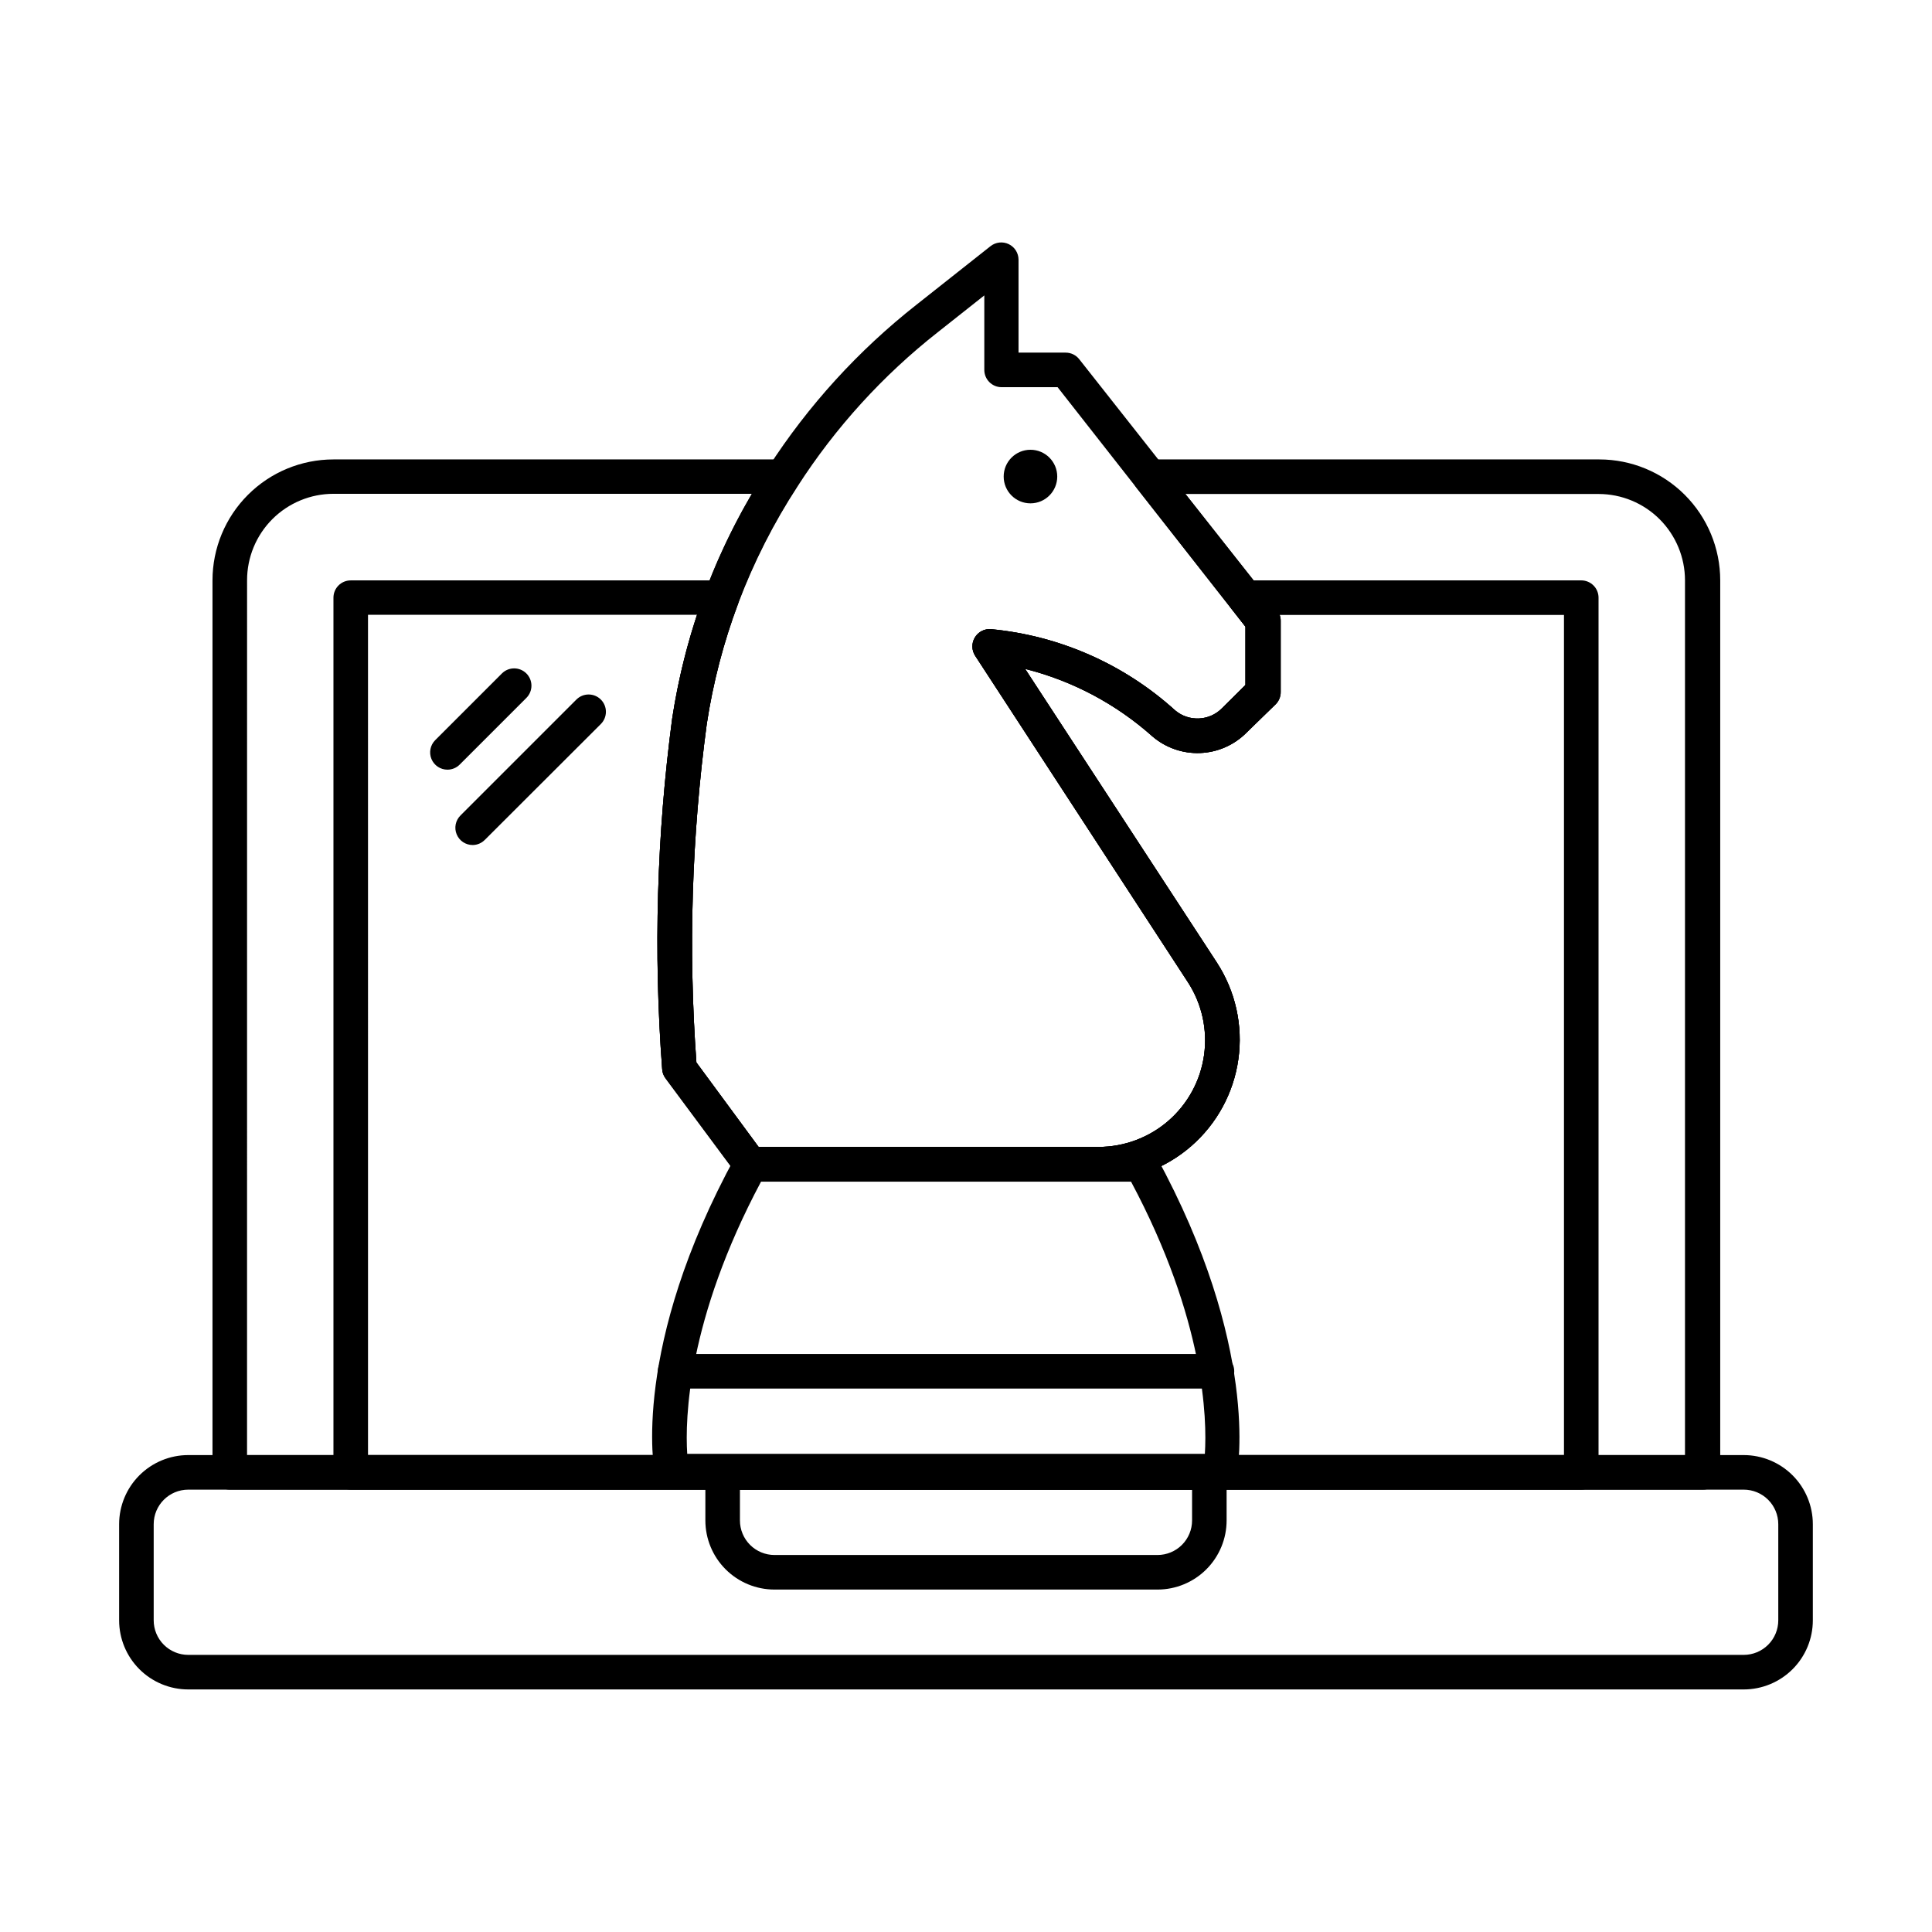 <?xml version="1.0" encoding="UTF-8"?>
<!-- Uploaded to: SVG Repo, www.svgrepo.com, Generator: SVG Repo Mixer Tools -->
<svg fill="#000000" width="800px" height="800px" version="1.1" viewBox="144 144 512 512" xmlns="http://www.w3.org/2000/svg">
 <g>
  <path d="m467.42 538.45h-145.28c-2.211 0.047-4.137-1.496-4.578-3.664-0.273-1.375-6.32-33.801 21.391-84.41h-0.004c0.805-1.473 2.352-2.387 4.031-2.383h103.51c1.629 0.047 3.109 0.953 3.891 2.383 27.48 50.383 21.664 83.035 21.391 84.41-0.426 2.086-2.227 3.602-4.352 3.664zm-141.3-9.16h137.18c0.594-9.16 0-35.496-19.559-72.137h-98.059c-19.512 36.641-20.152 62.84-19.559 72.137z"/>
  <path d="m435.13 457.11h-92.199c-1.441 0-2.797-0.68-3.664-1.832l-18.871-25.418 0.004-0.004c-0.551-0.695-0.871-1.543-0.918-2.426-2.336-31.016-1.445-62.191 2.656-93.023 3.598-23.758 12.285-46.457 25.465-66.547 10.598-16.422 23.848-30.969 39.207-43.055l19.695-15.574v0.004c1.371-1.086 3.246-1.293 4.824-0.535 1.578 0.762 2.586 2.356 2.594 4.106v24.641h12.504v0.004c1.418 0 2.754 0.66 3.617 1.785l52.398 66.457c0.617 0.797 0.957 1.781 0.961 2.793v18.914c0.008 1.219-0.473 2.391-1.328 3.254l-7.742 7.512c-3.266 3.289-7.656 5.215-12.289 5.394-4.633 0.18-9.16-1.406-12.672-4.434-9.633-8.586-21.195-14.715-33.707-17.863l50.84 77.863h-0.004c4.914 7.566 6.93 16.652 5.676 25.586-1.254 8.934-5.695 17.113-12.504 23.031-6.805 5.922-15.523 9.18-24.543 9.184zm-90.09-9.16h90.09c6.809-0.008 13.391-2.473 18.527-6.941 5.137-4.473 8.488-10.648 9.434-17.391 0.945-6.746-0.574-13.605-4.281-19.316l-56.383-86.52c-0.941-1.457-0.977-3.32-0.094-4.812 0.883-1.496 2.531-2.359 4.262-2.238 18.172 1.715 35.301 9.266 48.824 21.523 3.648 3.082 9.051 2.84 12.41-0.547l6.231-6.184v-15.438l-49.785-63.477h-14.84c-2.531 0-4.582-2.051-4.582-4.582v-19.738l-12.273 9.711v-0.004c-14.582 11.457-27.152 25.262-37.191 40.855-6.383 9.793-11.68 20.25-15.801 31.191-3.856 10.293-6.633 20.961-8.289 31.832-3.996 29.719-4.918 59.77-2.746 89.676z"/>
  <path d="m424.18 270.29c0 3.922-3.176 7.102-7.098 7.102s-7.098-3.18-7.098-7.102c0-3.918 3.176-7.098 7.098-7.098s7.098 3.18 7.098 7.098"/>
  <path d="m466.5 511.98h-143.59c-2.527 0-4.578-2.051-4.578-4.578 0-2.531 2.051-4.582 4.578-4.582h143.59c2.531 0 4.582 2.051 4.582 4.582 0 2.527-2.051 4.578-4.582 4.578z"/>
  <path d="m606.1 591.72h-412.21c-4.859 0-9.52-1.934-12.953-5.367-3.438-3.438-5.367-8.098-5.367-12.953v-25.469c0-4.856 1.93-9.516 5.367-12.953 3.434-3.434 8.094-5.367 12.953-5.367h412.21c4.859 0 9.52 1.934 12.957 5.367 3.434 3.438 5.363 8.098 5.363 12.953v25.469c0 4.856-1.93 9.516-5.363 12.953-3.438 3.434-8.098 5.367-12.957 5.367zm-412.21-52.949c-5.059 0-9.16 4.102-9.16 9.16v25.469c0 2.426 0.965 4.758 2.684 6.477 1.719 1.715 4.047 2.684 6.477 2.684h412.21c2.43 0 4.762-0.969 6.477-2.684 1.719-1.719 2.684-4.051 2.684-6.477v-25.469c0-2.426-0.965-4.758-2.684-6.477-1.715-1.719-4.047-2.684-6.477-2.684z"/>
  <path d="m595.11 538.77h-390.22c-2.531 0-4.578-2.051-4.578-4.578v-236.38c0-8.504 3.375-16.656 9.387-22.668 6.016-6.016 14.168-9.391 22.672-9.391h119.08c1.688-0.012 3.246 0.91 4.051 2.394s0.727 3.293-0.203 4.703c-12.449 19.031-20.637 40.531-24 63.023-3.996 29.734-4.918 59.801-2.746 89.723l16.488 22.352h90.09c6.809-0.008 13.391-2.473 18.527-6.941 5.137-4.473 8.488-10.648 9.434-17.391 0.945-6.746-0.574-13.605-4.281-19.316l-56.383-86.52c-0.941-1.457-0.977-3.32-0.094-4.812 0.883-1.496 2.531-2.359 4.262-2.238 18.172 1.715 35.301 9.266 48.824 21.523 3.648 3.082 9.051 2.84 12.41-0.547l6.231-6.184v-15.438l-28.945-36.914c-1.094-1.379-1.297-3.266-0.523-4.848 0.77-1.582 2.379-2.582 4.141-2.57h119.08c8.504 0 16.656 3.375 22.672 9.391 6.012 6.012 9.391 14.164 9.391 22.668v236.38c0 1.246-0.508 2.441-1.406 3.305s-2.113 1.324-3.359 1.273zm-385.64-9.16h381.07v-231.8c0-6.074-2.414-11.898-6.707-16.191-4.297-4.297-10.121-6.707-16.195-6.707h-109.51l24.32 30.777c0.617 0.797 0.957 1.781 0.961 2.793v18.914c0.008 1.219-0.473 2.391-1.328 3.254l-7.742 7.512c-3.266 3.289-7.656 5.215-12.289 5.394-4.633 0.18-9.16-1.406-12.672-4.434-9.633-8.586-21.195-14.715-33.707-17.863l50.84 77.863h-0.004c4.914 7.566 6.93 16.652 5.676 25.586-1.254 8.934-5.695 17.113-12.504 23.031-6.805 5.922-15.523 9.18-24.543 9.184h-92.199c-1.441 0-2.797-0.68-3.664-1.832l-18.871-25.418 0.004-0.004c-0.551-0.695-0.871-1.543-0.918-2.426-2.324-30.953-1.434-62.066 2.656-92.84 3.176-21.012 10.344-41.223 21.113-59.539h-110.88c-6.074 0-11.898 2.414-16.191 6.707-4.297 4.293-6.707 10.121-6.707 16.191z"/>
  <path d="m563.05 538.77h-326.1c-2.531 0-4.582-2.051-4.582-4.578v-231.8c0-2.531 2.051-4.582 4.582-4.582h98.332c1.516-0.012 2.938 0.73 3.801 1.977 0.863 1.246 1.051 2.84 0.504 4.254-3.856 10.293-6.633 20.961-8.289 31.832-3.996 29.719-4.918 59.77-2.746 89.676l16.488 22.398h90.09c6.809-0.008 13.391-2.473 18.527-6.941 5.137-4.473 8.488-10.648 9.434-17.391 0.945-6.746-0.574-13.605-4.281-19.316l-56.383-86.52c-0.941-1.457-0.977-3.32-0.094-4.812 0.883-1.496 2.531-2.359 4.262-2.238 18.172 1.715 35.301 9.266 48.824 21.523 3.648 3.082 9.051 2.84 12.41-0.547l6.231-6.184v-15.438l-3.801-4.856v0.004c-1.094-1.383-1.297-3.266-0.523-4.848 0.77-1.582 2.379-2.582 4.141-2.574h89.176c1.215 0 2.379 0.484 3.238 1.344 0.859 0.855 1.34 2.023 1.34 3.238v231.8c0 1.215-0.48 2.379-1.34 3.238-0.859 0.859-2.023 1.34-3.238 1.34zm-321.52-9.16h316.94v-222.64h-75.523c0.176 0.484 0.266 0.996 0.273 1.512v18.914c0.008 1.219-0.473 2.391-1.328 3.254l-7.559 7.512c-3.266 3.289-7.656 5.215-12.289 5.394-4.633 0.18-9.16-1.406-12.672-4.434-9.633-8.586-21.195-14.715-33.707-17.863l50.84 77.863h-0.004c4.914 7.566 6.93 16.652 5.676 25.586-1.254 8.934-5.695 17.113-12.504 23.031-6.805 5.922-15.523 9.18-24.543 9.184h-92.199c-1.441 0-2.797-0.68-3.664-1.832l-18.871-25.418 0.004-0.004c-0.551-0.695-0.871-1.543-0.918-2.426-2.324-30.953-1.434-62.066 2.656-92.84 1.438-9.324 3.644-18.516 6.594-27.48h-87.203z"/>
  <path d="m450.75 565.25h-101.5c-4.859 0-9.516-1.93-12.953-5.363-3.438-3.438-5.367-8.098-5.367-12.957v-12.73c0-2.531 2.051-4.582 4.582-4.582h128.97c1.215 0 2.383 0.484 3.242 1.344 0.855 0.859 1.34 2.023 1.34 3.238v12.734-0.004c0 4.859-1.93 9.52-5.367 12.957-3.434 3.434-8.094 5.363-12.953 5.363zm-110.66-26.473v8.152c0 2.43 0.965 4.762 2.684 6.481 1.719 1.715 4.047 2.68 6.477 2.68h101.5c2.43 0 4.758-0.965 6.477-2.68 1.719-1.719 2.684-4.051 2.684-6.481v-8.152z"/>
  <path d="m262.6 347.97c-1.863 0.012-3.543-1.105-4.258-2.824s-0.316-3.699 1.004-5.008l17.68-17.68c1.785-1.773 4.672-1.773 6.457 0 0.867 0.859 1.355 2.031 1.355 3.254 0 1.219-0.488 2.391-1.355 3.25l-17.633 17.633c-0.855 0.875-2.027 1.371-3.25 1.375z"/>
  <path d="m269.28 367.94c-1.859 0.012-3.543-1.105-4.254-2.824-0.715-1.719-0.316-3.695 1.004-5.008l30.73-30.73c1.789-1.777 4.672-1.777 6.461 0 0.867 0.859 1.352 2.027 1.352 3.25s-0.484 2.391-1.352 3.254l-30.73 30.688-0.004-0.004c-0.844 0.863-1.996 1.359-3.207 1.375z"/>
 </g>
</svg>